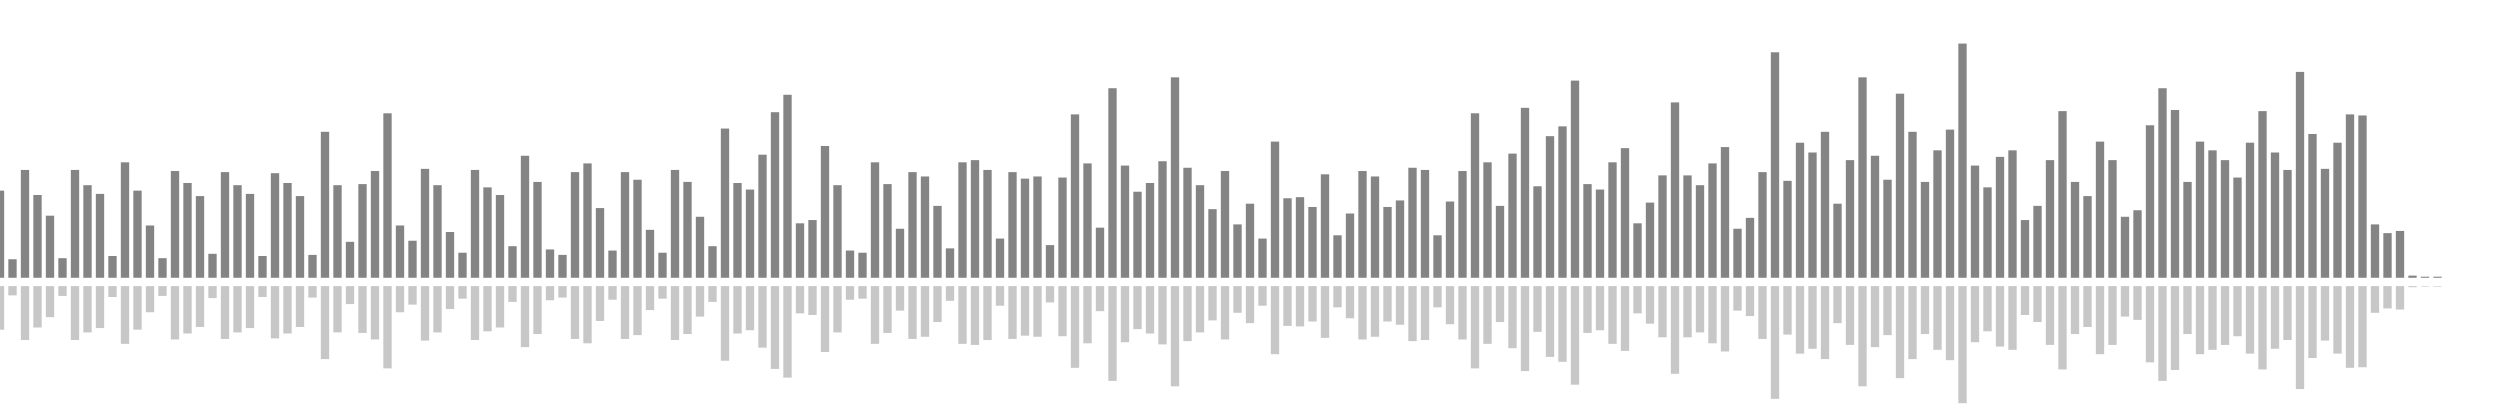 <?xml version="1.0" encoding="UTF-8"?>
<svg version="1.1" width="600" height="100" xmlns="http://www.w3.org/2000/svg">
  <line x1="0" y1="66.667" x2="0" y2="45.752" stroke="#848484" stroke-width="2"/>
  <line x1="0" y1="68.667" x2="0" y2="79.124" stroke="#c7c7c7" stroke-width="2"/>
  <line x1="3" y1="66.667" x2="3" y2="62.222" stroke="#848484" stroke-width="2"/>
  <line x1="3" y1="68.667" x2="3" y2="70.889" stroke="#c7c7c7" stroke-width="2"/>
  <line x1="6" y1="66.667" x2="6" y2="40.784" stroke="#848484" stroke-width="2"/>
  <line x1="6" y1="68.667" x2="6" y2="81.608" stroke="#c7c7c7" stroke-width="2"/>
  <line x1="9" y1="66.667" x2="9" y2="46.797" stroke="#848484" stroke-width="2"/>
  <line x1="9" y1="68.667" x2="9" y2="78.601" stroke="#c7c7c7" stroke-width="2"/>
  <line x1="12" y1="66.667" x2="12" y2="51.765" stroke="#848484" stroke-width="2"/>
  <line x1="12" y1="68.667" x2="12" y2="76.118" stroke="#c7c7c7" stroke-width="2"/>
  <line x1="15" y1="66.667" x2="15" y2="61.961" stroke="#848484" stroke-width="2"/>
  <line x1="15" y1="68.667" x2="15" y2="71.02" stroke="#c7c7c7" stroke-width="2"/>
  <line x1="18" y1="66.667" x2="18" y2="40.784" stroke="#848484" stroke-width="2"/>
  <line x1="18" y1="68.667" x2="18" y2="81.608" stroke="#c7c7c7" stroke-width="2"/>
  <line x1="21" y1="66.667" x2="21" y2="44.444" stroke="#848484" stroke-width="2"/>
  <line x1="21" y1="68.667" x2="21" y2="79.778" stroke="#c7c7c7" stroke-width="2"/>
  <line x1="24" y1="66.667" x2="24" y2="46.536" stroke="#848484" stroke-width="2"/>
  <line x1="24" y1="68.667" x2="24" y2="78.732" stroke="#c7c7c7" stroke-width="2"/>
  <line x1="27" y1="66.667" x2="27" y2="61.438" stroke="#848484" stroke-width="2"/>
  <line x1="27" y1="68.667" x2="27" y2="71.281" stroke="#c7c7c7" stroke-width="2"/>
  <line x1="30" y1="66.667" x2="30" y2="38.954" stroke="#848484" stroke-width="2"/>
  <line x1="30" y1="68.667" x2="30" y2="82.523" stroke="#c7c7c7" stroke-width="2"/>
  <line x1="33" y1="66.667" x2="33" y2="45.752" stroke="#848484" stroke-width="2"/>
  <line x1="33" y1="68.667" x2="33" y2="79.124" stroke="#c7c7c7" stroke-width="2"/>
  <line x1="36" y1="66.667" x2="36" y2="54.118" stroke="#848484" stroke-width="2"/>
  <line x1="36" y1="68.667" x2="36" y2="74.941" stroke="#c7c7c7" stroke-width="2"/>
  <line x1="39" y1="66.667" x2="39" y2="61.961" stroke="#848484" stroke-width="2"/>
  <line x1="39" y1="68.667" x2="39" y2="71.02" stroke="#c7c7c7" stroke-width="2"/>
  <line x1="42" y1="66.667" x2="42" y2="41.046" stroke="#848484" stroke-width="2"/>
  <line x1="42" y1="68.667" x2="42" y2="81.477" stroke="#c7c7c7" stroke-width="2"/>
  <line x1="45" y1="66.667" x2="45" y2="43.922" stroke="#848484" stroke-width="2"/>
  <line x1="45" y1="68.667" x2="45" y2="80.039" stroke="#c7c7c7" stroke-width="2"/>
  <line x1="48" y1="66.667" x2="48" y2="47.059" stroke="#848484" stroke-width="2"/>
  <line x1="48" y1="68.667" x2="48" y2="78.471" stroke="#c7c7c7" stroke-width="2"/>
  <line x1="51" y1="66.667" x2="51" y2="60.915" stroke="#848484" stroke-width="2"/>
  <line x1="51" y1="68.667" x2="51" y2="71.542" stroke="#c7c7c7" stroke-width="2"/>
  <line x1="54" y1="66.667" x2="54" y2="41.307" stroke="#848484" stroke-width="2"/>
  <line x1="54" y1="68.667" x2="54" y2="81.346" stroke="#c7c7c7" stroke-width="2"/>
  <line x1="57" y1="66.667" x2="57" y2="44.444" stroke="#848484" stroke-width="2"/>
  <line x1="57" y1="68.667" x2="57" y2="79.778" stroke="#c7c7c7" stroke-width="2"/>
  <line x1="60" y1="66.667" x2="60" y2="46.536" stroke="#848484" stroke-width="2"/>
  <line x1="60" y1="68.667" x2="60" y2="78.732" stroke="#c7c7c7" stroke-width="2"/>
  <line x1="63" y1="66.667" x2="63" y2="61.438" stroke="#848484" stroke-width="2"/>
  <line x1="63" y1="68.667" x2="63" y2="71.281" stroke="#c7c7c7" stroke-width="2"/>
  <line x1="66" y1="66.667" x2="66" y2="41.569" stroke="#848484" stroke-width="2"/>
  <line x1="66" y1="68.667" x2="66" y2="81.216" stroke="#c7c7c7" stroke-width="2"/>
  <line x1="69" y1="66.667" x2="69" y2="43.922" stroke="#848484" stroke-width="2"/>
  <line x1="69" y1="68.667" x2="69" y2="80.039" stroke="#c7c7c7" stroke-width="2"/>
  <line x1="72" y1="66.667" x2="72" y2="47.059" stroke="#848484" stroke-width="2"/>
  <line x1="72" y1="68.667" x2="72" y2="78.471" stroke="#c7c7c7" stroke-width="2"/>
  <line x1="75" y1="66.667" x2="75" y2="61.176" stroke="#848484" stroke-width="2"/>
  <line x1="75" y1="68.667" x2="75" y2="71.412" stroke="#c7c7c7" stroke-width="2"/>
  <line x1="78" y1="66.667" x2="78" y2="31.634" stroke="#848484" stroke-width="2"/>
  <line x1="78" y1="68.667" x2="78" y2="86.183" stroke="#c7c7c7" stroke-width="2"/>
  <line x1="81" y1="66.667" x2="81" y2="44.444" stroke="#848484" stroke-width="2"/>
  <line x1="81" y1="68.667" x2="81" y2="79.778" stroke="#c7c7c7" stroke-width="2"/>
  <line x1="84" y1="66.667" x2="84" y2="58.039" stroke="#848484" stroke-width="2"/>
  <line x1="84" y1="68.667" x2="84" y2="72.98" stroke="#c7c7c7" stroke-width="2"/>
  <line x1="87" y1="66.667" x2="87" y2="44.183" stroke="#848484" stroke-width="2"/>
  <line x1="87" y1="68.667" x2="87" y2="79.908" stroke="#c7c7c7" stroke-width="2"/>
  <line x1="90" y1="66.667" x2="90" y2="41.046" stroke="#848484" stroke-width="2"/>
  <line x1="90" y1="68.667" x2="90" y2="81.477" stroke="#c7c7c7" stroke-width="2"/>
  <line x1="93" y1="66.667" x2="93" y2="27.19" stroke="#848484" stroke-width="2"/>
  <line x1="93" y1="68.667" x2="93" y2="88.405" stroke="#c7c7c7" stroke-width="2"/>
  <line x1="96" y1="66.667" x2="96" y2="54.118" stroke="#848484" stroke-width="2"/>
  <line x1="96" y1="68.667" x2="96" y2="74.941" stroke="#c7c7c7" stroke-width="2"/>
  <line x1="99" y1="66.667" x2="99" y2="57.778" stroke="#848484" stroke-width="2"/>
  <line x1="99" y1="68.667" x2="99" y2="73.111" stroke="#c7c7c7" stroke-width="2"/>
  <line x1="102" y1="66.667" x2="102" y2="40.523" stroke="#848484" stroke-width="2"/>
  <line x1="102" y1="68.667" x2="102" y2="81.739" stroke="#c7c7c7" stroke-width="2"/>
  <line x1="105" y1="66.667" x2="105" y2="44.444" stroke="#848484" stroke-width="2"/>
  <line x1="105" y1="68.667" x2="105" y2="79.778" stroke="#c7c7c7" stroke-width="2"/>
  <line x1="108" y1="66.667" x2="108" y2="55.686" stroke="#848484" stroke-width="2"/>
  <line x1="108" y1="68.667" x2="108" y2="74.157" stroke="#c7c7c7" stroke-width="2"/>
  <line x1="111" y1="66.667" x2="111" y2="60.654" stroke="#848484" stroke-width="2"/>
  <line x1="111" y1="68.667" x2="111" y2="71.673" stroke="#c7c7c7" stroke-width="2"/>
  <line x1="114" y1="66.667" x2="114" y2="40.784" stroke="#848484" stroke-width="2"/>
  <line x1="114" y1="68.667" x2="114" y2="81.608" stroke="#c7c7c7" stroke-width="2"/>
  <line x1="117" y1="66.667" x2="117" y2="44.967" stroke="#848484" stroke-width="2"/>
  <line x1="117" y1="68.667" x2="117" y2="79.516" stroke="#c7c7c7" stroke-width="2"/>
  <line x1="120" y1="66.667" x2="120" y2="46.797" stroke="#848484" stroke-width="2"/>
  <line x1="120" y1="68.667" x2="120" y2="78.601" stroke="#c7c7c7" stroke-width="2"/>
  <line x1="123" y1="66.667" x2="123" y2="59.085" stroke="#848484" stroke-width="2"/>
  <line x1="123" y1="68.667" x2="123" y2="72.458" stroke="#c7c7c7" stroke-width="2"/>
  <line x1="126" y1="66.667" x2="126" y2="37.386" stroke="#848484" stroke-width="2"/>
  <line x1="126" y1="68.667" x2="126" y2="83.307" stroke="#c7c7c7" stroke-width="2"/>
  <line x1="129" y1="66.667" x2="129" y2="43.66" stroke="#848484" stroke-width="2"/>
  <line x1="129" y1="68.667" x2="129" y2="80.17" stroke="#c7c7c7" stroke-width="2"/>
  <line x1="132" y1="66.667" x2="132" y2="59.869" stroke="#848484" stroke-width="2"/>
  <line x1="132" y1="68.667" x2="132" y2="72.065" stroke="#c7c7c7" stroke-width="2"/>
  <line x1="135" y1="66.667" x2="135" y2="61.176" stroke="#848484" stroke-width="2"/>
  <line x1="135" y1="68.667" x2="135" y2="71.412" stroke="#c7c7c7" stroke-width="2"/>
  <line x1="138" y1="66.667" x2="138" y2="41.307" stroke="#848484" stroke-width="2"/>
  <line x1="138" y1="68.667" x2="138" y2="81.346" stroke="#c7c7c7" stroke-width="2"/>
  <line x1="141" y1="66.667" x2="141" y2="39.216" stroke="#848484" stroke-width="2"/>
  <line x1="141" y1="68.667" x2="141" y2="82.392" stroke="#c7c7c7" stroke-width="2"/>
  <line x1="144" y1="66.667" x2="144" y2="49.935" stroke="#848484" stroke-width="2"/>
  <line x1="144" y1="68.667" x2="144" y2="77.033" stroke="#c7c7c7" stroke-width="2"/>
  <line x1="147" y1="66.667" x2="147" y2="60.131" stroke="#848484" stroke-width="2"/>
  <line x1="147" y1="68.667" x2="147" y2="71.935" stroke="#c7c7c7" stroke-width="2"/>
  <line x1="150" y1="66.667" x2="150" y2="41.307" stroke="#848484" stroke-width="2"/>
  <line x1="150" y1="68.667" x2="150" y2="81.346" stroke="#c7c7c7" stroke-width="2"/>
  <line x1="153" y1="66.667" x2="153" y2="43.137" stroke="#848484" stroke-width="2"/>
  <line x1="153" y1="68.667" x2="153" y2="80.431" stroke="#c7c7c7" stroke-width="2"/>
  <line x1="156" y1="66.667" x2="156" y2="55.163" stroke="#848484" stroke-width="2"/>
  <line x1="156" y1="68.667" x2="156" y2="74.418" stroke="#c7c7c7" stroke-width="2"/>
  <line x1="159" y1="66.667" x2="159" y2="60.654" stroke="#848484" stroke-width="2"/>
  <line x1="159" y1="68.667" x2="159" y2="71.673" stroke="#c7c7c7" stroke-width="2"/>
  <line x1="162" y1="66.667" x2="162" y2="40.784" stroke="#848484" stroke-width="2"/>
  <line x1="162" y1="68.667" x2="162" y2="81.608" stroke="#c7c7c7" stroke-width="2"/>
  <line x1="165" y1="66.667" x2="165" y2="43.66" stroke="#848484" stroke-width="2"/>
  <line x1="165" y1="68.667" x2="165" y2="80.17" stroke="#c7c7c7" stroke-width="2"/>
  <line x1="168" y1="66.667" x2="168" y2="52.026" stroke="#848484" stroke-width="2"/>
  <line x1="168" y1="68.667" x2="168" y2="75.987" stroke="#c7c7c7" stroke-width="2"/>
  <line x1="171" y1="66.667" x2="171" y2="59.085" stroke="#848484" stroke-width="2"/>
  <line x1="171" y1="68.667" x2="171" y2="72.458" stroke="#c7c7c7" stroke-width="2"/>
  <line x1="174" y1="66.667" x2="174" y2="30.85" stroke="#848484" stroke-width="2"/>
  <line x1="174" y1="68.667" x2="174" y2="86.575" stroke="#c7c7c7" stroke-width="2"/>
  <line x1="177" y1="66.667" x2="177" y2="43.922" stroke="#848484" stroke-width="2"/>
  <line x1="177" y1="68.667" x2="177" y2="80.039" stroke="#c7c7c7" stroke-width="2"/>
  <line x1="180" y1="66.667" x2="180" y2="45.49" stroke="#848484" stroke-width="2"/>
  <line x1="180" y1="68.667" x2="180" y2="79.255" stroke="#c7c7c7" stroke-width="2"/>
  <line x1="183" y1="66.667" x2="183" y2="37.124" stroke="#848484" stroke-width="2"/>
  <line x1="183" y1="68.667" x2="183" y2="83.438" stroke="#c7c7c7" stroke-width="2"/>
  <line x1="186" y1="66.667" x2="186" y2="26.928" stroke="#848484" stroke-width="2"/>
  <line x1="186" y1="68.667" x2="186" y2="88.536" stroke="#c7c7c7" stroke-width="2"/>
  <line x1="189" y1="66.667" x2="189" y2="22.745" stroke="#848484" stroke-width="2"/>
  <line x1="189" y1="68.667" x2="189" y2="90.627" stroke="#c7c7c7" stroke-width="2"/>
  <line x1="192" y1="66.667" x2="192" y2="53.595" stroke="#848484" stroke-width="2"/>
  <line x1="192" y1="68.667" x2="192" y2="75.203" stroke="#c7c7c7" stroke-width="2"/>
  <line x1="195" y1="66.667" x2="195" y2="52.81" stroke="#848484" stroke-width="2"/>
  <line x1="195" y1="68.667" x2="195" y2="75.595" stroke="#c7c7c7" stroke-width="2"/>
  <line x1="198" y1="66.667" x2="198" y2="35.033" stroke="#848484" stroke-width="2"/>
  <line x1="198" y1="68.667" x2="198" y2="84.484" stroke="#c7c7c7" stroke-width="2"/>
  <line x1="201" y1="66.667" x2="201" y2="44.444" stroke="#848484" stroke-width="2"/>
  <line x1="201" y1="68.667" x2="201" y2="79.778" stroke="#c7c7c7" stroke-width="2"/>
  <line x1="204" y1="66.667" x2="204" y2="60.131" stroke="#848484" stroke-width="2"/>
  <line x1="204" y1="68.667" x2="204" y2="71.935" stroke="#c7c7c7" stroke-width="2"/>
  <line x1="207" y1="66.667" x2="207" y2="60.654" stroke="#848484" stroke-width="2"/>
  <line x1="207" y1="68.667" x2="207" y2="71.673" stroke="#c7c7c7" stroke-width="2"/>
  <line x1="210" y1="66.667" x2="210" y2="38.954" stroke="#848484" stroke-width="2"/>
  <line x1="210" y1="68.667" x2="210" y2="82.523" stroke="#c7c7c7" stroke-width="2"/>
  <line x1="213" y1="66.667" x2="213" y2="44.183" stroke="#848484" stroke-width="2"/>
  <line x1="213" y1="68.667" x2="213" y2="79.908" stroke="#c7c7c7" stroke-width="2"/>
  <line x1="216" y1="66.667" x2="216" y2="54.902" stroke="#848484" stroke-width="2"/>
  <line x1="216" y1="68.667" x2="216" y2="74.549" stroke="#c7c7c7" stroke-width="2"/>
  <line x1="219" y1="66.667" x2="219" y2="41.307" stroke="#848484" stroke-width="2"/>
  <line x1="219" y1="68.667" x2="219" y2="81.346" stroke="#c7c7c7" stroke-width="2"/>
  <line x1="222" y1="66.667" x2="222" y2="42.353" stroke="#848484" stroke-width="2"/>
  <line x1="222" y1="68.667" x2="222" y2="80.824" stroke="#c7c7c7" stroke-width="2"/>
  <line x1="225" y1="66.667" x2="225" y2="49.412" stroke="#848484" stroke-width="2"/>
  <line x1="225" y1="68.667" x2="225" y2="77.294" stroke="#c7c7c7" stroke-width="2"/>
  <line x1="228" y1="66.667" x2="228" y2="59.608" stroke="#848484" stroke-width="2"/>
  <line x1="228" y1="68.667" x2="228" y2="72.196" stroke="#c7c7c7" stroke-width="2"/>
  <line x1="231" y1="66.667" x2="231" y2="38.954" stroke="#848484" stroke-width="2"/>
  <line x1="231" y1="68.667" x2="231" y2="82.523" stroke="#c7c7c7" stroke-width="2"/>
  <line x1="234" y1="66.667" x2="234" y2="38.431" stroke="#848484" stroke-width="2"/>
  <line x1="234" y1="68.667" x2="234" y2="82.784" stroke="#c7c7c7" stroke-width="2"/>
  <line x1="237" y1="66.667" x2="237" y2="40.784" stroke="#848484" stroke-width="2"/>
  <line x1="237" y1="68.667" x2="237" y2="81.608" stroke="#c7c7c7" stroke-width="2"/>
  <line x1="240" y1="66.667" x2="240" y2="57.255" stroke="#848484" stroke-width="2"/>
  <line x1="240" y1="68.667" x2="240" y2="73.373" stroke="#c7c7c7" stroke-width="2"/>
  <line x1="243" y1="66.667" x2="243" y2="41.307" stroke="#848484" stroke-width="2"/>
  <line x1="243" y1="68.667" x2="243" y2="81.346" stroke="#c7c7c7" stroke-width="2"/>
  <line x1="246" y1="66.667" x2="246" y2="42.876" stroke="#848484" stroke-width="2"/>
  <line x1="246" y1="68.667" x2="246" y2="80.562" stroke="#c7c7c7" stroke-width="2"/>
  <line x1="249" y1="66.667" x2="249" y2="42.353" stroke="#848484" stroke-width="2"/>
  <line x1="249" y1="68.667" x2="249" y2="80.824" stroke="#c7c7c7" stroke-width="2"/>
  <line x1="252" y1="66.667" x2="252" y2="58.824" stroke="#848484" stroke-width="2"/>
  <line x1="252" y1="68.667" x2="252" y2="72.588" stroke="#c7c7c7" stroke-width="2"/>
  <line x1="255" y1="66.667" x2="255" y2="42.614" stroke="#848484" stroke-width="2"/>
  <line x1="255" y1="68.667" x2="255" y2="80.693" stroke="#c7c7c7" stroke-width="2"/>
  <line x1="258" y1="66.667" x2="258" y2="27.451" stroke="#848484" stroke-width="2"/>
  <line x1="258" y1="68.667" x2="258" y2="88.275" stroke="#c7c7c7" stroke-width="2"/>
  <line x1="261" y1="66.667" x2="261" y2="39.216" stroke="#848484" stroke-width="2"/>
  <line x1="261" y1="68.667" x2="261" y2="82.392" stroke="#c7c7c7" stroke-width="2"/>
  <line x1="264" y1="66.667" x2="264" y2="54.641" stroke="#848484" stroke-width="2"/>
  <line x1="264" y1="68.667" x2="264" y2="74.68" stroke="#c7c7c7" stroke-width="2"/>
  <line x1="267" y1="66.667" x2="267" y2="21.176" stroke="#848484" stroke-width="2"/>
  <line x1="267" y1="68.667" x2="267" y2="91.412" stroke="#c7c7c7" stroke-width="2"/>
  <line x1="270" y1="66.667" x2="270" y2="39.739" stroke="#848484" stroke-width="2"/>
  <line x1="270" y1="68.667" x2="270" y2="82.131" stroke="#c7c7c7" stroke-width="2"/>
  <line x1="273" y1="66.667" x2="273" y2="46.013" stroke="#848484" stroke-width="2"/>
  <line x1="273" y1="68.667" x2="273" y2="78.993" stroke="#c7c7c7" stroke-width="2"/>
  <line x1="276" y1="66.667" x2="276" y2="43.922" stroke="#848484" stroke-width="2"/>
  <line x1="276" y1="68.667" x2="276" y2="80.039" stroke="#c7c7c7" stroke-width="2"/>
  <line x1="279" y1="66.667" x2="279" y2="38.693" stroke="#848484" stroke-width="2"/>
  <line x1="279" y1="68.667" x2="279" y2="82.654" stroke="#c7c7c7" stroke-width="2"/>
  <line x1="282" y1="66.667" x2="282" y2="18.562" stroke="#848484" stroke-width="2"/>
  <line x1="282" y1="68.667" x2="282" y2="92.719" stroke="#c7c7c7" stroke-width="2"/>
  <line x1="285" y1="66.667" x2="285" y2="40.261" stroke="#848484" stroke-width="2"/>
  <line x1="285" y1="68.667" x2="285" y2="81.869" stroke="#c7c7c7" stroke-width="2"/>
  <line x1="288" y1="66.667" x2="288" y2="44.444" stroke="#848484" stroke-width="2"/>
  <line x1="288" y1="68.667" x2="288" y2="79.778" stroke="#c7c7c7" stroke-width="2"/>
  <line x1="291" y1="66.667" x2="291" y2="50.196" stroke="#848484" stroke-width="2"/>
  <line x1="291" y1="68.667" x2="291" y2="76.902" stroke="#c7c7c7" stroke-width="2"/>
  <line x1="294" y1="66.667" x2="294" y2="41.046" stroke="#848484" stroke-width="2"/>
  <line x1="294" y1="68.667" x2="294" y2="81.477" stroke="#c7c7c7" stroke-width="2"/>
  <line x1="297" y1="66.667" x2="297" y2="53.856" stroke="#848484" stroke-width="2"/>
  <line x1="297" y1="68.667" x2="297" y2="75.072" stroke="#c7c7c7" stroke-width="2"/>
  <line x1="300" y1="66.667" x2="300" y2="48.889" stroke="#848484" stroke-width="2"/>
  <line x1="300" y1="68.667" x2="300" y2="77.556" stroke="#c7c7c7" stroke-width="2"/>
  <line x1="303" y1="66.667" x2="303" y2="57.255" stroke="#848484" stroke-width="2"/>
  <line x1="303" y1="68.667" x2="303" y2="73.373" stroke="#c7c7c7" stroke-width="2"/>
  <line x1="306" y1="66.667" x2="306" y2="33.987" stroke="#848484" stroke-width="2"/>
  <line x1="306" y1="68.667" x2="306" y2="85.007" stroke="#c7c7c7" stroke-width="2"/>
  <line x1="309" y1="66.667" x2="309" y2="47.582" stroke="#848484" stroke-width="2"/>
  <line x1="309" y1="68.667" x2="309" y2="78.209" stroke="#c7c7c7" stroke-width="2"/>
  <line x1="312" y1="66.667" x2="312" y2="47.32" stroke="#848484" stroke-width="2"/>
  <line x1="312" y1="68.667" x2="312" y2="78.34" stroke="#c7c7c7" stroke-width="2"/>
  <line x1="315" y1="66.667" x2="315" y2="49.673" stroke="#848484" stroke-width="2"/>
  <line x1="315" y1="68.667" x2="315" y2="77.163" stroke="#c7c7c7" stroke-width="2"/>
  <line x1="318" y1="66.667" x2="318" y2="41.83" stroke="#848484" stroke-width="2"/>
  <line x1="318" y1="68.667" x2="318" y2="81.085" stroke="#c7c7c7" stroke-width="2"/>
  <line x1="321" y1="66.667" x2="321" y2="56.471" stroke="#848484" stroke-width="2"/>
  <line x1="321" y1="68.667" x2="321" y2="73.765" stroke="#c7c7c7" stroke-width="2"/>
  <line x1="324" y1="66.667" x2="324" y2="51.242" stroke="#848484" stroke-width="2"/>
  <line x1="324" y1="68.667" x2="324" y2="76.379" stroke="#c7c7c7" stroke-width="2"/>
  <line x1="327" y1="66.667" x2="327" y2="41.046" stroke="#848484" stroke-width="2"/>
  <line x1="327" y1="68.667" x2="327" y2="81.477" stroke="#c7c7c7" stroke-width="2"/>
  <line x1="330" y1="66.667" x2="330" y2="42.353" stroke="#848484" stroke-width="2"/>
  <line x1="330" y1="68.667" x2="330" y2="80.824" stroke="#c7c7c7" stroke-width="2"/>
  <line x1="333" y1="66.667" x2="333" y2="49.673" stroke="#848484" stroke-width="2"/>
  <line x1="333" y1="68.667" x2="333" y2="77.163" stroke="#c7c7c7" stroke-width="2"/>
  <line x1="336" y1="66.667" x2="336" y2="48.105" stroke="#848484" stroke-width="2"/>
  <line x1="336" y1="68.667" x2="336" y2="77.948" stroke="#c7c7c7" stroke-width="2"/>
  <line x1="339" y1="66.667" x2="339" y2="40.261" stroke="#848484" stroke-width="2"/>
  <line x1="339" y1="68.667" x2="339" y2="81.869" stroke="#c7c7c7" stroke-width="2"/>
  <line x1="342" y1="66.667" x2="342" y2="40.784" stroke="#848484" stroke-width="2"/>
  <line x1="342" y1="68.667" x2="342" y2="81.608" stroke="#c7c7c7" stroke-width="2"/>
  <line x1="345" y1="66.667" x2="345" y2="56.471" stroke="#848484" stroke-width="2"/>
  <line x1="345" y1="68.667" x2="345" y2="73.765" stroke="#c7c7c7" stroke-width="2"/>
  <line x1="348" y1="66.667" x2="348" y2="48.366" stroke="#848484" stroke-width="2"/>
  <line x1="348" y1="68.667" x2="348" y2="77.817" stroke="#c7c7c7" stroke-width="2"/>
  <line x1="351" y1="66.667" x2="351" y2="41.046" stroke="#848484" stroke-width="2"/>
  <line x1="351" y1="68.667" x2="351" y2="81.477" stroke="#c7c7c7" stroke-width="2"/>
  <line x1="354" y1="66.667" x2="354" y2="27.19" stroke="#848484" stroke-width="2"/>
  <line x1="354" y1="68.667" x2="354" y2="88.405" stroke="#c7c7c7" stroke-width="2"/>
  <line x1="357" y1="66.667" x2="357" y2="38.954" stroke="#848484" stroke-width="2"/>
  <line x1="357" y1="68.667" x2="357" y2="82.523" stroke="#c7c7c7" stroke-width="2"/>
  <line x1="360" y1="66.667" x2="360" y2="49.412" stroke="#848484" stroke-width="2"/>
  <line x1="360" y1="68.667" x2="360" y2="77.294" stroke="#c7c7c7" stroke-width="2"/>
  <line x1="363" y1="66.667" x2="363" y2="36.863" stroke="#848484" stroke-width="2"/>
  <line x1="363" y1="68.667" x2="363" y2="83.569" stroke="#c7c7c7" stroke-width="2"/>
  <line x1="366" y1="66.667" x2="366" y2="25.882" stroke="#848484" stroke-width="2"/>
  <line x1="366" y1="68.667" x2="366" y2="89.059" stroke="#c7c7c7" stroke-width="2"/>
  <line x1="369" y1="66.667" x2="369" y2="44.706" stroke="#848484" stroke-width="2"/>
  <line x1="369" y1="68.667" x2="369" y2="79.647" stroke="#c7c7c7" stroke-width="2"/>
  <line x1="372" y1="66.667" x2="372" y2="32.68" stroke="#848484" stroke-width="2"/>
  <line x1="372" y1="68.667" x2="372" y2="85.66" stroke="#c7c7c7" stroke-width="2"/>
  <line x1="375" y1="66.667" x2="375" y2="30.327" stroke="#848484" stroke-width="2"/>
  <line x1="375" y1="68.667" x2="375" y2="86.837" stroke="#c7c7c7" stroke-width="2"/>
  <line x1="378" y1="66.667" x2="378" y2="19.346" stroke="#848484" stroke-width="2"/>
  <line x1="378" y1="68.667" x2="378" y2="92.327" stroke="#c7c7c7" stroke-width="2"/>
  <line x1="381" y1="66.667" x2="381" y2="44.183" stroke="#848484" stroke-width="2"/>
  <line x1="381" y1="68.667" x2="381" y2="79.908" stroke="#c7c7c7" stroke-width="2"/>
  <line x1="384" y1="66.667" x2="384" y2="45.49" stroke="#848484" stroke-width="2"/>
  <line x1="384" y1="68.667" x2="384" y2="79.255" stroke="#c7c7c7" stroke-width="2"/>
  <line x1="387" y1="66.667" x2="387" y2="38.954" stroke="#848484" stroke-width="2"/>
  <line x1="387" y1="68.667" x2="387" y2="82.523" stroke="#c7c7c7" stroke-width="2"/>
  <line x1="390" y1="66.667" x2="390" y2="35.556" stroke="#848484" stroke-width="2"/>
  <line x1="390" y1="68.667" x2="390" y2="84.222" stroke="#c7c7c7" stroke-width="2"/>
  <line x1="393" y1="66.667" x2="393" y2="53.595" stroke="#848484" stroke-width="2"/>
  <line x1="393" y1="68.667" x2="393" y2="75.203" stroke="#c7c7c7" stroke-width="2"/>
  <line x1="396" y1="66.667" x2="396" y2="48.627" stroke="#848484" stroke-width="2"/>
  <line x1="396" y1="68.667" x2="396" y2="77.686" stroke="#c7c7c7" stroke-width="2"/>
  <line x1="399" y1="66.667" x2="399" y2="42.092" stroke="#848484" stroke-width="2"/>
  <line x1="399" y1="68.667" x2="399" y2="80.954" stroke="#c7c7c7" stroke-width="2"/>
  <line x1="402" y1="66.667" x2="402" y2="24.575" stroke="#848484" stroke-width="2"/>
  <line x1="402" y1="68.667" x2="402" y2="89.712" stroke="#c7c7c7" stroke-width="2"/>
  <line x1="405" y1="66.667" x2="405" y2="42.092" stroke="#848484" stroke-width="2"/>
  <line x1="405" y1="68.667" x2="405" y2="80.954" stroke="#c7c7c7" stroke-width="2"/>
  <line x1="408" y1="66.667" x2="408" y2="44.444" stroke="#848484" stroke-width="2"/>
  <line x1="408" y1="68.667" x2="408" y2="79.778" stroke="#c7c7c7" stroke-width="2"/>
  <line x1="411" y1="66.667" x2="411" y2="39.216" stroke="#848484" stroke-width="2"/>
  <line x1="411" y1="68.667" x2="411" y2="82.392" stroke="#c7c7c7" stroke-width="2"/>
  <line x1="414" y1="66.667" x2="414" y2="35.294" stroke="#848484" stroke-width="2"/>
  <line x1="414" y1="68.667" x2="414" y2="84.353" stroke="#c7c7c7" stroke-width="2"/>
  <line x1="417" y1="66.667" x2="417" y2="54.902" stroke="#848484" stroke-width="2"/>
  <line x1="417" y1="68.667" x2="417" y2="74.549" stroke="#c7c7c7" stroke-width="2"/>
  <line x1="420" y1="66.667" x2="420" y2="52.288" stroke="#848484" stroke-width="2"/>
  <line x1="420" y1="68.667" x2="420" y2="75.856" stroke="#c7c7c7" stroke-width="2"/>
  <line x1="423" y1="66.667" x2="423" y2="41.307" stroke="#848484" stroke-width="2"/>
  <line x1="423" y1="68.667" x2="423" y2="81.346" stroke="#c7c7c7" stroke-width="2"/>
  <line x1="426" y1="66.667" x2="426" y2="12.549" stroke="#848484" stroke-width="2"/>
  <line x1="426" y1="68.667" x2="426" y2="95.725" stroke="#c7c7c7" stroke-width="2"/>
  <line x1="429" y1="66.667" x2="429" y2="43.399" stroke="#848484" stroke-width="2"/>
  <line x1="429" y1="68.667" x2="429" y2="80.301" stroke="#c7c7c7" stroke-width="2"/>
  <line x1="432" y1="66.667" x2="432" y2="34.248" stroke="#848484" stroke-width="2"/>
  <line x1="432" y1="68.667" x2="432" y2="84.876" stroke="#c7c7c7" stroke-width="2"/>
  <line x1="435" y1="66.667" x2="435" y2="36.601" stroke="#848484" stroke-width="2"/>
  <line x1="435" y1="68.667" x2="435" y2="83.699" stroke="#c7c7c7" stroke-width="2"/>
  <line x1="438" y1="66.667" x2="438" y2="31.634" stroke="#848484" stroke-width="2"/>
  <line x1="438" y1="68.667" x2="438" y2="86.183" stroke="#c7c7c7" stroke-width="2"/>
  <line x1="441" y1="66.667" x2="441" y2="48.889" stroke="#848484" stroke-width="2"/>
  <line x1="441" y1="68.667" x2="441" y2="77.556" stroke="#c7c7c7" stroke-width="2"/>
  <line x1="444" y1="66.667" x2="444" y2="38.431" stroke="#848484" stroke-width="2"/>
  <line x1="444" y1="68.667" x2="444" y2="82.784" stroke="#c7c7c7" stroke-width="2"/>
  <line x1="447" y1="66.667" x2="447" y2="18.562" stroke="#848484" stroke-width="2"/>
  <line x1="447" y1="68.667" x2="447" y2="92.719" stroke="#c7c7c7" stroke-width="2"/>
  <line x1="450" y1="66.667" x2="450" y2="37.386" stroke="#848484" stroke-width="2"/>
  <line x1="450" y1="68.667" x2="450" y2="83.307" stroke="#c7c7c7" stroke-width="2"/>
  <line x1="453" y1="66.667" x2="453" y2="43.137" stroke="#848484" stroke-width="2"/>
  <line x1="453" y1="68.667" x2="453" y2="80.431" stroke="#c7c7c7" stroke-width="2"/>
  <line x1="456" y1="66.667" x2="456" y2="22.484" stroke="#848484" stroke-width="2"/>
  <line x1="456" y1="68.667" x2="456" y2="90.758" stroke="#c7c7c7" stroke-width="2"/>
  <line x1="459" y1="66.667" x2="459" y2="31.634" stroke="#848484" stroke-width="2"/>
  <line x1="459" y1="68.667" x2="459" y2="86.183" stroke="#c7c7c7" stroke-width="2"/>
  <line x1="462" y1="66.667" x2="462" y2="43.66" stroke="#848484" stroke-width="2"/>
  <line x1="462" y1="68.667" x2="462" y2="80.17" stroke="#c7c7c7" stroke-width="2"/>
  <line x1="465" y1="66.667" x2="465" y2="36.078" stroke="#848484" stroke-width="2"/>
  <line x1="465" y1="68.667" x2="465" y2="83.961" stroke="#c7c7c7" stroke-width="2"/>
  <line x1="468" y1="66.667" x2="468" y2="31.111" stroke="#848484" stroke-width="2"/>
  <line x1="468" y1="68.667" x2="468" y2="86.444" stroke="#c7c7c7" stroke-width="2"/>
  <line x1="471" y1="66.667" x2="471" y2="10.458" stroke="#848484" stroke-width="2"/>
  <line x1="471" y1="68.667" x2="471" y2="96.771" stroke="#c7c7c7" stroke-width="2"/>
  <line x1="474" y1="66.667" x2="474" y2="39.739" stroke="#848484" stroke-width="2"/>
  <line x1="474" y1="68.667" x2="474" y2="82.131" stroke="#c7c7c7" stroke-width="2"/>
  <line x1="477" y1="66.667" x2="477" y2="44.967" stroke="#848484" stroke-width="2"/>
  <line x1="477" y1="68.667" x2="477" y2="79.516" stroke="#c7c7c7" stroke-width="2"/>
  <line x1="480" y1="66.667" x2="480" y2="37.647" stroke="#848484" stroke-width="2"/>
  <line x1="480" y1="68.667" x2="480" y2="83.176" stroke="#c7c7c7" stroke-width="2"/>
  <line x1="483" y1="66.667" x2="483" y2="36.078" stroke="#848484" stroke-width="2"/>
  <line x1="483" y1="68.667" x2="483" y2="83.961" stroke="#c7c7c7" stroke-width="2"/>
  <line x1="486" y1="66.667" x2="486" y2="52.81" stroke="#848484" stroke-width="2"/>
  <line x1="486" y1="68.667" x2="486" y2="75.595" stroke="#c7c7c7" stroke-width="2"/>
  <line x1="489" y1="66.667" x2="489" y2="49.412" stroke="#848484" stroke-width="2"/>
  <line x1="489" y1="68.667" x2="489" y2="77.294" stroke="#c7c7c7" stroke-width="2"/>
  <line x1="492" y1="66.667" x2="492" y2="38.431" stroke="#848484" stroke-width="2"/>
  <line x1="492" y1="68.667" x2="492" y2="82.784" stroke="#c7c7c7" stroke-width="2"/>
  <line x1="495" y1="66.667" x2="495" y2="26.667" stroke="#848484" stroke-width="2"/>
  <line x1="495" y1="68.667" x2="495" y2="88.667" stroke="#c7c7c7" stroke-width="2"/>
  <line x1="498" y1="66.667" x2="498" y2="43.66" stroke="#848484" stroke-width="2"/>
  <line x1="498" y1="68.667" x2="498" y2="80.17" stroke="#c7c7c7" stroke-width="2"/>
  <line x1="501" y1="66.667" x2="501" y2="47.059" stroke="#848484" stroke-width="2"/>
  <line x1="501" y1="68.667" x2="501" y2="78.471" stroke="#c7c7c7" stroke-width="2"/>
  <line x1="504" y1="66.667" x2="504" y2="33.987" stroke="#848484" stroke-width="2"/>
  <line x1="504" y1="68.667" x2="504" y2="85.007" stroke="#c7c7c7" stroke-width="2"/>
  <line x1="507" y1="66.667" x2="507" y2="38.431" stroke="#848484" stroke-width="2"/>
  <line x1="507" y1="68.667" x2="507" y2="82.784" stroke="#c7c7c7" stroke-width="2"/>
  <line x1="510" y1="66.667" x2="510" y2="52.026" stroke="#848484" stroke-width="2"/>
  <line x1="510" y1="68.667" x2="510" y2="75.987" stroke="#c7c7c7" stroke-width="2"/>
  <line x1="513" y1="66.667" x2="513" y2="50.458" stroke="#848484" stroke-width="2"/>
  <line x1="513" y1="68.667" x2="513" y2="76.771" stroke="#c7c7c7" stroke-width="2"/>
  <line x1="516" y1="66.667" x2="516" y2="30.065" stroke="#848484" stroke-width="2"/>
  <line x1="516" y1="68.667" x2="516" y2="86.967" stroke="#c7c7c7" stroke-width="2"/>
  <line x1="519" y1="66.667" x2="519" y2="21.176" stroke="#848484" stroke-width="2"/>
  <line x1="519" y1="68.667" x2="519" y2="91.412" stroke="#c7c7c7" stroke-width="2"/>
  <line x1="522" y1="66.667" x2="522" y2="26.405" stroke="#848484" stroke-width="2"/>
  <line x1="522" y1="68.667" x2="522" y2="88.797" stroke="#c7c7c7" stroke-width="2"/>
  <line x1="525" y1="66.667" x2="525" y2="43.66" stroke="#848484" stroke-width="2"/>
  <line x1="525" y1="68.667" x2="525" y2="80.17" stroke="#c7c7c7" stroke-width="2"/>
  <line x1="528" y1="66.667" x2="528" y2="33.987" stroke="#848484" stroke-width="2"/>
  <line x1="528" y1="68.667" x2="528" y2="85.007" stroke="#c7c7c7" stroke-width="2"/>
  <line x1="531" y1="66.667" x2="531" y2="36.078" stroke="#848484" stroke-width="2"/>
  <line x1="531" y1="68.667" x2="531" y2="83.961" stroke="#c7c7c7" stroke-width="2"/>
  <line x1="534" y1="66.667" x2="534" y2="38.431" stroke="#848484" stroke-width="2"/>
  <line x1="534" y1="68.667" x2="534" y2="82.784" stroke="#c7c7c7" stroke-width="2"/>
  <line x1="537" y1="66.667" x2="537" y2="42.614" stroke="#848484" stroke-width="2"/>
  <line x1="537" y1="68.667" x2="537" y2="80.693" stroke="#c7c7c7" stroke-width="2"/>
  <line x1="540" y1="66.667" x2="540" y2="34.248" stroke="#848484" stroke-width="2"/>
  <line x1="540" y1="68.667" x2="540" y2="84.876" stroke="#c7c7c7" stroke-width="2"/>
  <line x1="543" y1="66.667" x2="543" y2="26.667" stroke="#848484" stroke-width="2"/>
  <line x1="543" y1="68.667" x2="543" y2="88.667" stroke="#c7c7c7" stroke-width="2"/>
  <line x1="546" y1="66.667" x2="546" y2="36.601" stroke="#848484" stroke-width="2"/>
  <line x1="546" y1="68.667" x2="546" y2="83.699" stroke="#c7c7c7" stroke-width="2"/>
  <line x1="549" y1="66.667" x2="549" y2="40.784" stroke="#848484" stroke-width="2"/>
  <line x1="549" y1="68.667" x2="549" y2="81.608" stroke="#c7c7c7" stroke-width="2"/>
  <line x1="552" y1="66.667" x2="552" y2="17.255" stroke="#848484" stroke-width="2"/>
  <line x1="552" y1="68.667" x2="552" y2="93.373" stroke="#c7c7c7" stroke-width="2"/>
  <line x1="555" y1="66.667" x2="555" y2="32.157" stroke="#848484" stroke-width="2"/>
  <line x1="555" y1="68.667" x2="555" y2="85.922" stroke="#c7c7c7" stroke-width="2"/>
  <line x1="558" y1="66.667" x2="558" y2="40.523" stroke="#848484" stroke-width="2"/>
  <line x1="558" y1="68.667" x2="558" y2="81.739" stroke="#c7c7c7" stroke-width="2"/>
  <line x1="561" y1="66.667" x2="561" y2="34.248" stroke="#848484" stroke-width="2"/>
  <line x1="561" y1="68.667" x2="561" y2="84.876" stroke="#c7c7c7" stroke-width="2"/>
  <line x1="564" y1="66.667" x2="564" y2="27.451" stroke="#848484" stroke-width="2"/>
  <line x1="564" y1="68.667" x2="564" y2="88.275" stroke="#c7c7c7" stroke-width="2"/>
  <line x1="567" y1="66.667" x2="567" y2="27.712" stroke="#848484" stroke-width="2"/>
  <line x1="567" y1="68.667" x2="567" y2="88.144" stroke="#c7c7c7" stroke-width="2"/>
  <line x1="570" y1="66.667" x2="570" y2="53.856" stroke="#848484" stroke-width="2"/>
  <line x1="570" y1="68.667" x2="570" y2="75.072" stroke="#c7c7c7" stroke-width="2"/>
  <line x1="573" y1="66.667" x2="573" y2="55.948" stroke="#848484" stroke-width="2"/>
  <line x1="573" y1="68.667" x2="573" y2="74.026" stroke="#c7c7c7" stroke-width="2"/>
  <line x1="576" y1="66.667" x2="576" y2="55.425" stroke="#848484" stroke-width="2"/>
  <line x1="576" y1="68.667" x2="576" y2="74.288" stroke="#c7c7c7" stroke-width="2"/>
  <line x1="579" y1="66.667" x2="579" y2="66.144" stroke="#848484" stroke-width="2"/>
  <line x1="579" y1="68.667" x2="579" y2="68.928" stroke="#c7c7c7" stroke-width="2"/>
  <line x1="582" y1="66.667" x2="582" y2="66.405" stroke="#848484" stroke-width="2"/>
  <line x1="582" y1="68.667" x2="582" y2="68.797" stroke="#c7c7c7" stroke-width="2"/>
  <line x1="585" y1="66.667" x2="585" y2="66.405" stroke="#848484" stroke-width="2"/>
  <line x1="585" y1="68.667" x2="585" y2="68.797" stroke="#c7c7c7" stroke-width="2"/>
  <line x1="588" y1="66.667" x2="588" y2="66.667" stroke="#848484" stroke-width="2"/>
  <line x1="588" y1="68.667" x2="588" y2="68.667" stroke="#c7c7c7" stroke-width="2"/>
  <line x1="591" y1="66.667" x2="591" y2="66.667" stroke="#848484" stroke-width="2"/>
  <line x1="591" y1="68.667" x2="591" y2="68.667" stroke="#c7c7c7" stroke-width="2"/>
  <line x1="594" y1="66.667" x2="594" y2="66.667" stroke="#848484" stroke-width="2"/>
  <line x1="594" y1="68.667" x2="594" y2="68.667" stroke="#c7c7c7" stroke-width="2"/>
  <line x1="597" y1="66.667" x2="597" y2="66.667" stroke="#848484" stroke-width="2"/>
  <line x1="597" y1="68.667" x2="597" y2="68.667" stroke="#c7c7c7" stroke-width="2"/>
</svg>
